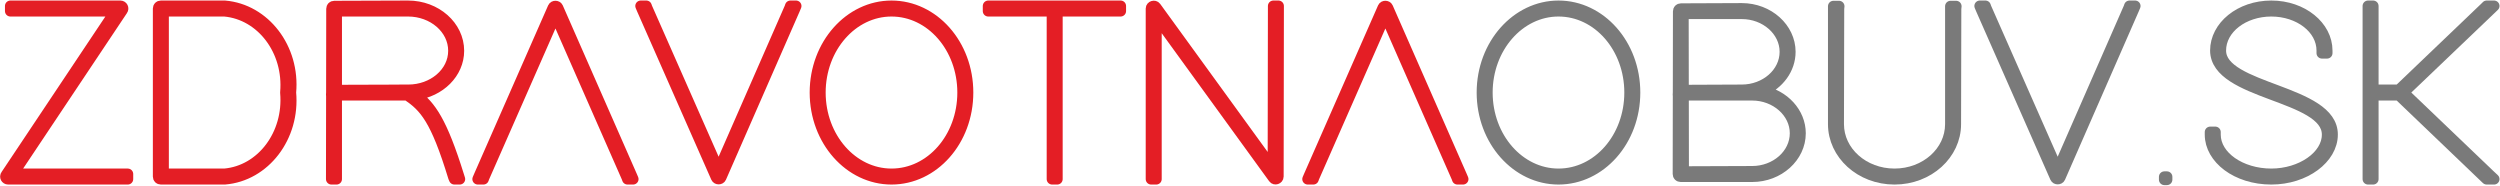 <?xml version="1.0" encoding="UTF-8" standalone="no"?>
<!DOCTYPE svg PUBLIC "-//W3C//DTD SVG 1.1//EN" "http://www.w3.org/Graphics/SVG/1.1/DTD/svg11.dtd">
<svg width="1912px" height="142px" version="1.1" xmlns="http://www.w3.org/2000/svg" xmlns:xlink="http://www.w3.org/1999/xlink" xml:space="preserve" xmlns:serif="http://www.serif.com/" style="fill-rule:evenodd;clip-rule:evenodd;stroke-linejoin:round;stroke-miterlimit:1.414;">
    <g transform="matrix(1,0,0,1,-290.131,-1567.66)">
        <g transform="matrix(3.894,0,0,3.894,-1124.14,-5157.06)">
            <path d="M365.736,1729.12L365.236,1729.12L365.236,1728.12L386.836,1728.12C387.236,1728.12 387.486,1728.58 387.236,1728.92L365.736,1761.12L388.286,1761.12L388.286,1762.12L387.786,1762.12L364.786,1762.12C364.386,1762.12 364.136,1761.67 364.386,1761.33L385.886,1729.12L365.736,1729.12Z" style="fill:rgb(228,30,37);fill-rule:nonzero;stroke:rgb(228,30,37);stroke-width:2.14px;"/>
            <path d="M394.786,1762.12C394.486,1762.12 394.286,1761.92 394.286,1761.62L394.286,1728.62C394.286,1728.33 394.486,1728.12 394.786,1728.12L407.336,1728.12C415.186,1728.78 421.086,1736.42 420.286,1745.12C421.086,1753.83 415.186,1761.48 407.336,1762.12L407.286,1762.12L394.786,1762.12ZM395.286,1761.12L407.286,1761.12C414.586,1760.48 419.986,1753.33 419.286,1745.17L419.286,1745.08C419.986,1736.92 414.586,1729.78 407.286,1729.12L395.286,1729.12L395.286,1761.12Z" style="fill:rgb(228,30,37);fill-rule:nonzero;stroke:rgb(228,30,37);stroke-width:2.14px;"/>
            <path d="M444.779,1745.54C447.759,1747.79 449.948,1750.75 453.286,1761.48L453.486,1762.12L452.436,1762.12L452.286,1761.78C448.786,1750.29 446.598,1747.94 443.184,1745.62L429.286,1745.62L429.286,1762.12L428.286,1762.12L428.286,1761.62L428.31,1745.58L428.286,1745.58L428.311,1745.1L428.336,1728.67C428.336,1728.38 428.536,1728.17 428.836,1728.17L443.336,1728.12C448.836,1728.12 453.286,1732.08 453.286,1736.92C453.286,1741.31 449.574,1744.94 444.779,1745.54ZM441.694,1744.63L441.686,1744.62L443.386,1744.62C448.236,1744.62 452.286,1741.23 452.286,1736.92C452.286,1732.58 448.236,1729.12 443.336,1729.12L429.286,1729.12L429.286,1744.67L441.694,1744.63Z" style="fill:rgb(228,30,37);fill-rule:nonzero;stroke:rgb(228,30,37);stroke-width:2.14px;"/>
            <path d="M458.236,1761.83L458.136,1762.12L457.036,1762.12L457.336,1761.42L471.836,1728.42C471.986,1728.08 472.586,1728.08 472.736,1728.42L487.236,1761.42L487.536,1762.12L486.436,1762.12L486.336,1761.83L472.286,1729.88L458.236,1761.83Z" style="fill:rgb(228,30,37);fill-rule:nonzero;stroke:rgb(228,30,37);stroke-width:2.14px;"/>
            <path d="M489.336,1728.83L489.036,1728.12L490.136,1728.12L490.236,1728.42L504.336,1760.38L518.336,1728.42L518.436,1728.12L519.536,1728.12L519.236,1728.83L504.786,1761.83C504.636,1762.17 504.036,1762.17 503.886,1761.83L489.336,1728.83Z" style="fill:rgb(228,30,37);fill-rule:nonzero;stroke:rgb(228,30,37);stroke-width:2.14px;"/>
            <path d="M523.286,1745.12C523.286,1735.67 530.086,1728.12 538.286,1728.12C546.536,1728.12 553.286,1735.67 553.286,1745.12C553.286,1754.58 546.536,1762.12 538.286,1762.12C530.086,1762.12 523.286,1754.58 523.286,1745.12ZM524.286,1745.12C524.286,1753.98 530.586,1761.12 538.286,1761.12C546.036,1761.12 552.286,1753.98 552.286,1745.12C552.286,1736.28 546.036,1729.12 538.286,1729.12C530.586,1729.12 524.286,1736.28 524.286,1745.12Z" style="fill:rgb(228,30,37);fill-rule:nonzero;stroke:rgb(228,30,37);stroke-width:2.14px;"/>
            <path d="M570.836,1728.12L583.286,1728.12L583.286,1729.12L582.786,1729.12L570.836,1729.12L570.836,1762.12L569.836,1762.12L569.836,1761.62L569.836,1729.12L557.786,1729.12L557.286,1729.12L557.286,1728.12L570.836,1728.12Z" style="fill:rgb(228,30,37);fill-rule:nonzero;stroke:rgb(228,30,37);stroke-width:2.14px;"/>
            <path d="M590.286,1761.62L590.286,1762.12L589.286,1762.12L589.286,1761.62L589.286,1728.62C589.286,1728.17 589.936,1727.98 590.186,1728.33L613.236,1760.08L613.286,1728.62L613.286,1728.12L614.286,1728.12L614.286,1728.62L614.236,1761.62C614.236,1762.08 613.586,1762.28 613.336,1761.92L590.286,1730.17L590.286,1761.62Z" style="fill:rgb(228,30,37);fill-rule:nonzero;stroke:rgb(228,30,37);stroke-width:2.14px;"/>
            <path d="M621.236,1761.83L621.136,1762.12L620.036,1762.12L620.336,1761.42L634.836,1728.42C634.986,1728.08 635.586,1728.08 635.736,1728.42L650.236,1761.42L650.536,1762.12L649.436,1762.12L649.336,1761.83L635.286,1729.88L621.236,1761.83Z" style="fill:rgb(228,30,37);fill-rule:nonzero;stroke:rgb(228,30,37);stroke-width:2.14px;"/>
            <path d="M654.286,1745.12C654.286,1735.67 661.086,1728.12 669.286,1728.12C677.536,1728.12 684.286,1735.67 684.286,1745.12C684.286,1754.58 677.536,1762.12 669.286,1762.12C661.086,1762.12 654.286,1754.58 654.286,1745.12ZM655.286,1745.12C655.286,1753.98 661.586,1761.12 669.286,1761.12C677.036,1761.12 683.286,1753.98 683.286,1745.12C683.286,1736.28 677.036,1729.12 669.286,1729.12C661.586,1729.12 655.286,1736.28 655.286,1745.12Z" style="fill:rgb(122,122,122);fill-rule:nonzero;stroke:rgb(122,122,122);stroke-width:2.14px;"/>
            <path d="M709.32,1744.82C713.575,1745.65 716.786,1749.08 716.786,1753.12C716.786,1757.78 712.536,1761.62 707.336,1761.62L693.286,1761.62C692.986,1761.62 692.786,1761.42 692.786,1761.12C692.794,1755.94 692.802,1750.76 692.81,1745.58L692.786,1745.58L692.811,1745.1L692.836,1729.17C692.836,1728.88 693.036,1728.67 693.336,1728.67L705.286,1728.62C710.536,1728.62 714.786,1732.48 714.786,1737.12C714.786,1740.5 712.551,1743.45 709.32,1744.82ZM693.81,1744.67L705.286,1744.62C709.936,1744.62 713.786,1741.28 713.786,1737.12C713.786,1732.98 709.936,1729.62 705.286,1729.62L693.786,1729.62L693.81,1744.67ZM693.811,1745.62C693.82,1750.64 693.828,1755.66 693.836,1760.67L707.336,1760.62C711.936,1760.62 715.786,1757.28 715.786,1753.12C715.786,1748.98 711.936,1745.62 707.336,1745.62L705.286,1745.62L693.811,1745.62Z" style="fill:rgb(122,122,122);fill-rule:nonzero;stroke:rgb(122,122,122);stroke-width:2.14px;"/>
            <path d="M723.286,1728.62L723.286,1728.17L724.386,1728.17L724.336,1728.67L724.286,1751.33C724.286,1756.73 729.186,1761.12 735.286,1761.12C741.386,1761.12 746.286,1756.73 746.286,1751.33L746.286,1728.62L746.286,1728.17L747.386,1728.17L747.336,1728.67L747.286,1751.33C747.286,1757.23 741.986,1762.12 735.286,1762.12C728.586,1762.12 723.286,1757.23 723.286,1751.33L723.286,1728.62Z" style="fill:rgb(122,122,122);fill-rule:nonzero;stroke:rgb(122,122,122);stroke-width:2.14px;"/>
            <path d="M752.336,1728.83L752.036,1728.12L753.136,1728.12L753.236,1728.42L767.336,1760.38L781.336,1728.42L781.436,1728.12L782.536,1728.12L782.236,1728.83L767.786,1761.83C767.636,1762.17 767.036,1762.17 766.886,1761.83L752.336,1728.83Z" style="fill:rgb(122,122,122);fill-rule:nonzero;stroke:rgb(122,122,122);stroke-width:2.14px;"/>
            <path d="M788.286,1761.92L788.286,1761.67L788.786,1761.67L788.786,1762.23L788.286,1762.23L788.286,1761.98L788.286,1761.92Z" style="fill:rgb(122,122,122);fill-rule:nonzero;stroke:rgb(122,122,122);stroke-width:2.14px;"/>
            <path d="M820.236,1736.88L820.236,1737.38L819.236,1737.38L819.236,1736.88C819.236,1732.53 814.736,1729.12 809.286,1729.12C803.836,1729.12 799.336,1732.53 799.336,1736.88C799.336,1744.58 821.336,1744.58 821.286,1753.38C821.286,1758.03 815.936,1762.12 809.286,1762.12C802.486,1762.12 797.286,1758.08 797.286,1753.38L797.286,1752.88L798.286,1752.88L798.286,1753.38C798.286,1757.67 803.286,1761.12 809.286,1761.12C815.136,1761.12 820.286,1757.62 820.286,1753.38C820.286,1745.53 798.386,1745.62 798.336,1736.88C798.336,1732.12 803.136,1728.12 809.286,1728.12C815.436,1728.12 820.236,1732.12 820.236,1736.88Z" style="fill:rgb(122,122,122);fill-rule:nonzero;stroke:rgb(122,122,122);stroke-width:2.14px;"/>
            <path d="M834.343,1745.62L829.286,1745.62L829.286,1762.12L828.286,1762.12L828.286,1761.62L828.286,1745.62L828.286,1744.62L828.286,1728.62L828.286,1728.12L829.286,1728.12L829.286,1744.62L834.343,1744.62L851.436,1728.28L851.586,1728.12L853.036,1728.12L852.136,1728.98L835.236,1745.12L852.136,1761.28L853.036,1762.12L851.586,1762.12L851.436,1761.98L834.343,1745.62Z" style="fill:rgb(122,122,122);fill-rule:nonzero;stroke:rgb(122,122,122);stroke-width:2.14px;"/>
        </g>
    </g>
</svg>

